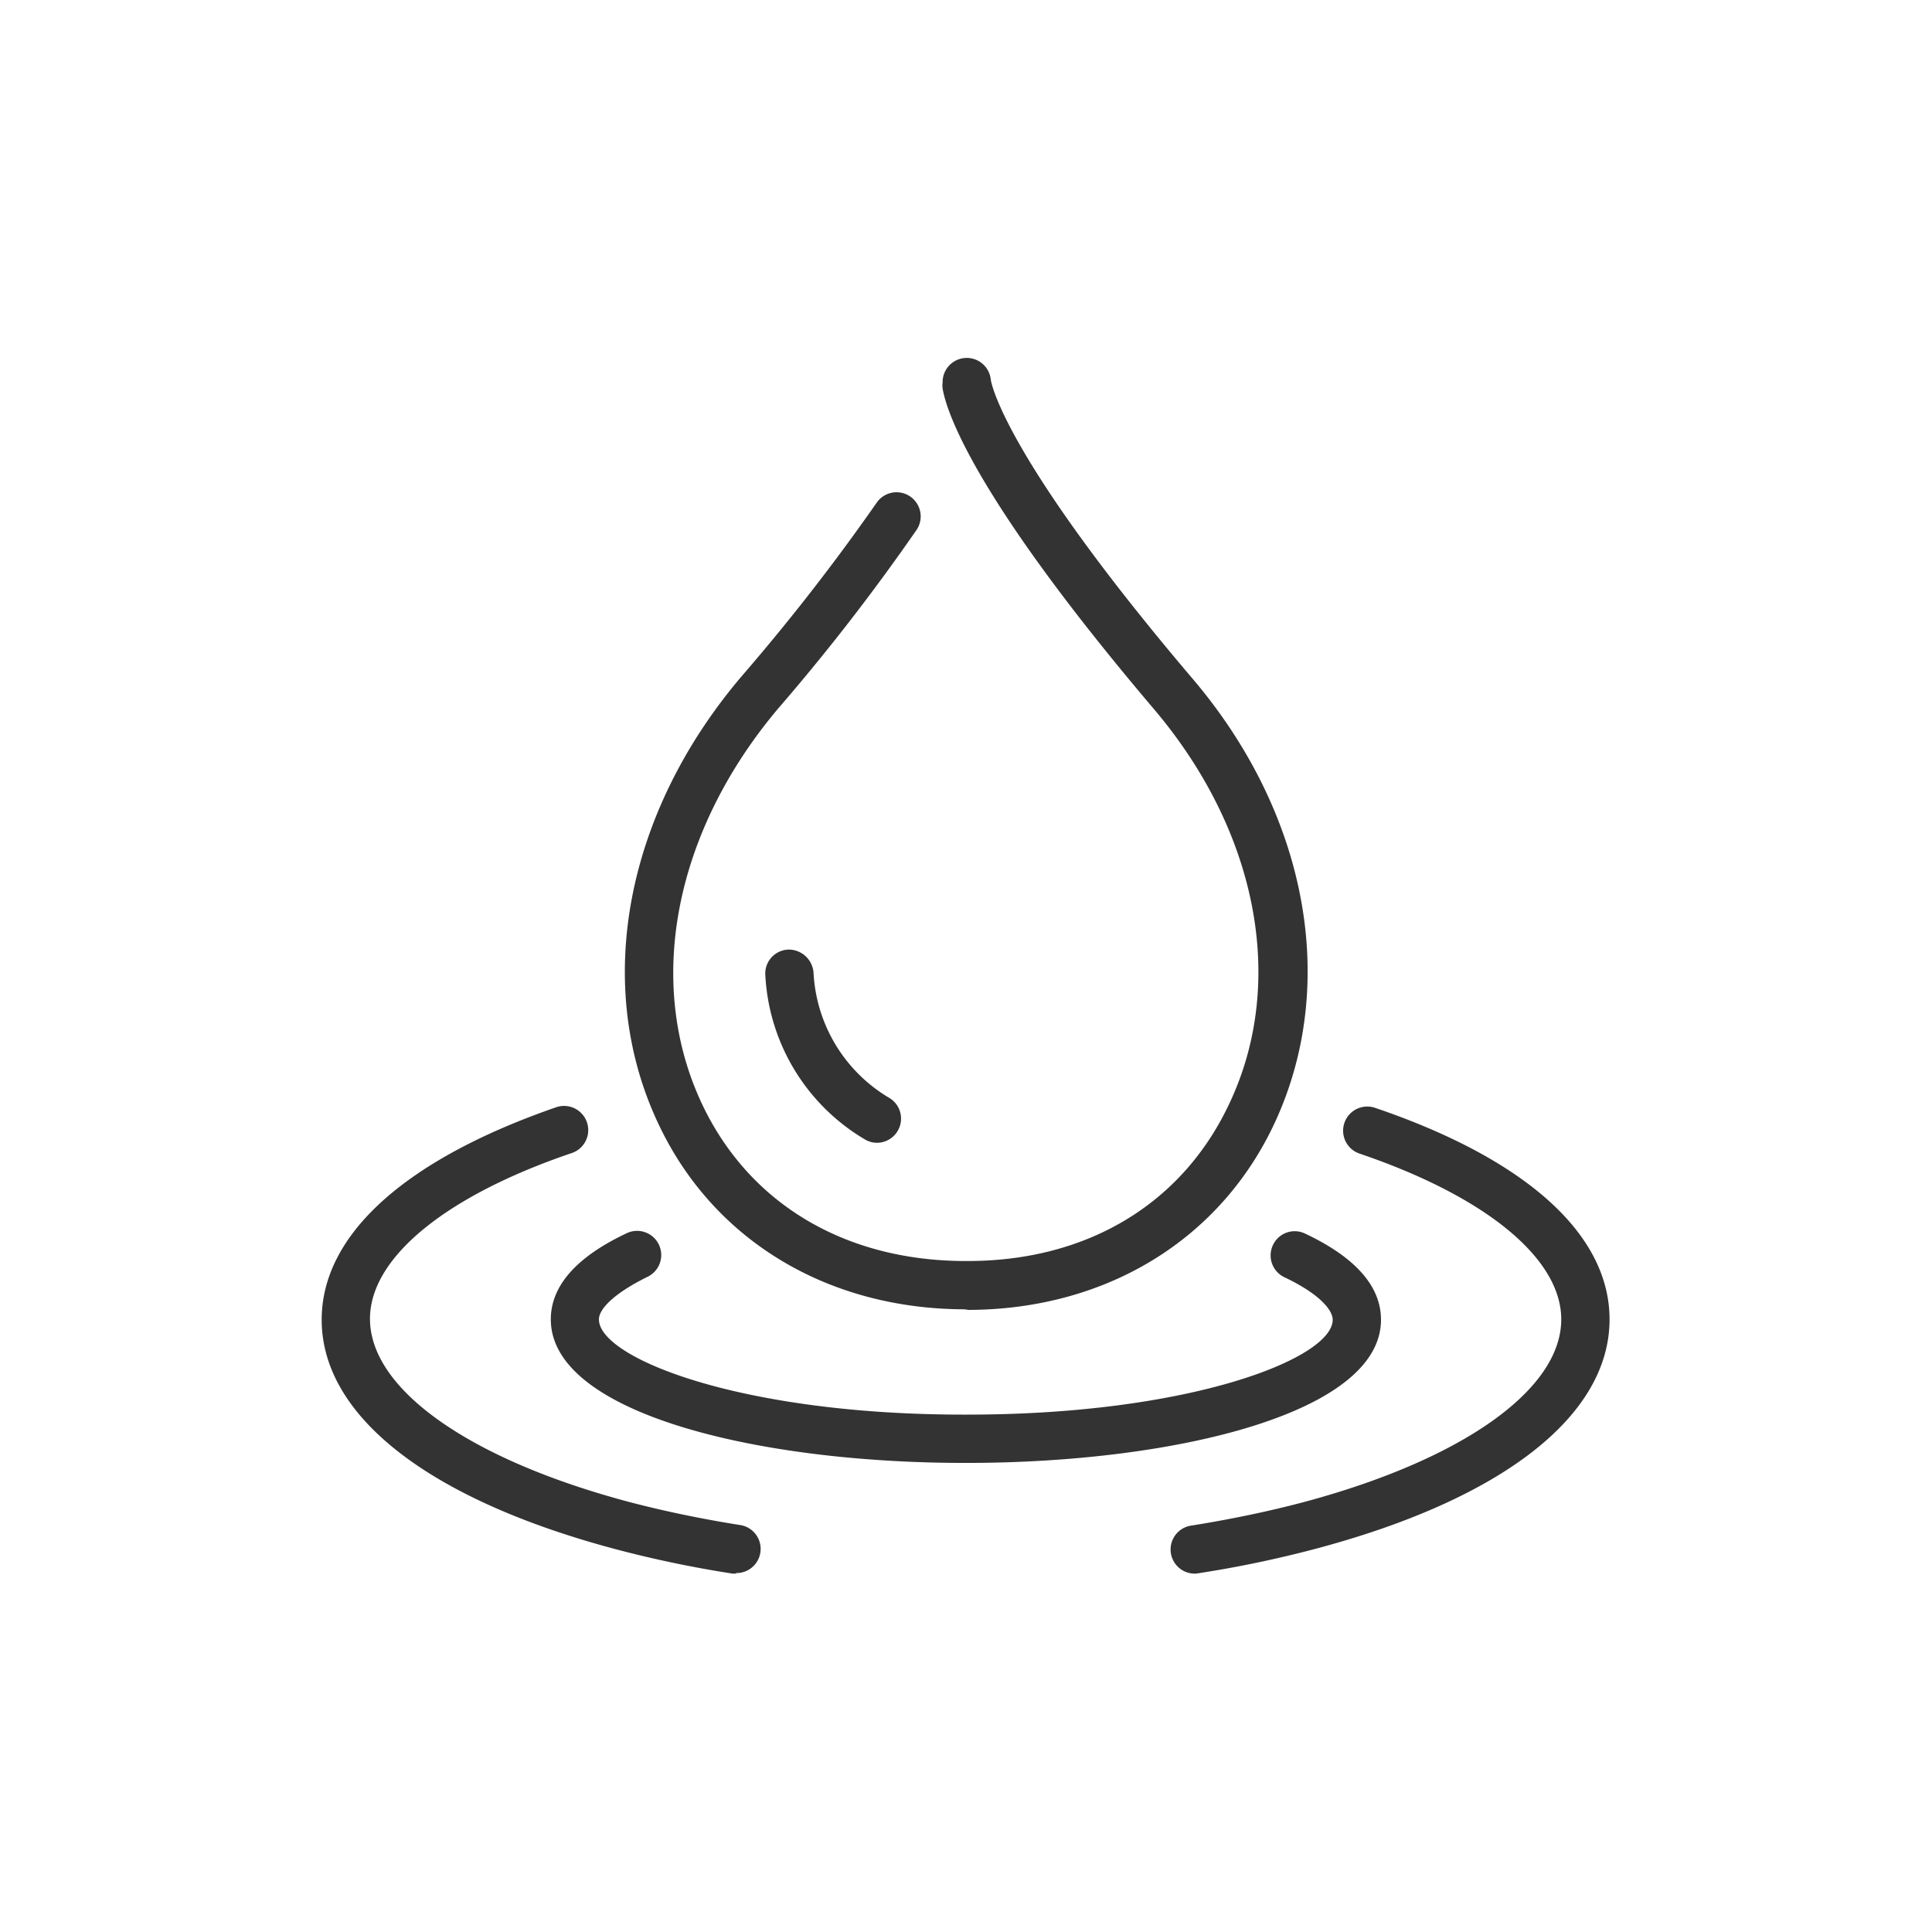 <?xml version="1.0" encoding="UTF-8"?> <svg xmlns="http://www.w3.org/2000/svg" viewBox="0 0 100 100"><defs><style>.cls-1{fill:#333;}.cls-2{fill:none;}</style></defs><g id="Layer_2" data-name="Layer 2"><g id="Calque_2" data-name="Calque 2"><path class="cls-1" d="M38.11,81.45l-.19,0a58.45,58.45,0,0,1-6-1.25c-9.71-2.57-15.27-6.9-15.27-11.89,0-4.4,4.31-8.29,12.14-11a1.25,1.25,0,1,1,.81,2.37c-6.55,2.22-10.45,5.43-10.45,8.58,0,3.65,5.14,7.28,13.41,9.48,1.79.47,3.71.87,5.71,1.19a1.25,1.25,0,0,1-.2,2.49Z"></path><path class="cls-1" d="M49.92,67.77C42.75,67.75,36.8,64.12,34,58c-3.29-7.14-1.61-15.95,4.39-23a109.53,109.53,0,0,0,7-9,1.25,1.25,0,0,1,2.07,1.4,108.91,108.91,0,0,1-7.18,9.27C34.94,43,33.4,50.75,36.27,57c2.41,5.24,7.39,8.25,13.65,8.27h.17c6.23,0,11.19-3,13.61-8.3,2.88-6.25,1.36-14-4-20.3C50.51,25.84,49,21.38,48.79,20.11a1.06,1.06,0,0,1,0-.31,1.25,1.25,0,0,1,2.49-.18c0,.16.68,4,10.38,15.43,6,7,7.65,15.82,4.35,23-2.8,6.09-8.73,9.73-15.88,9.75Z"></path><path class="cls-1" d="M45.4,59.15a1.21,1.21,0,0,1-.61-.16,10.51,10.51,0,0,1-5.18-8.58,1.24,1.24,0,0,1,1.23-1.26,1.29,1.29,0,0,1,1.27,1.22A8,8,0,0,0,46,56.81a1.25,1.25,0,0,1-.61,2.34Z"></path><path class="cls-1" d="M61.89,81.45a1.25,1.25,0,0,1-.2-2.49c2-.32,3.92-.72,5.71-1.19,8.27-2.2,13.41-5.83,13.41-9.48,0-3.15-3.9-6.36-10.44-8.58a1.25,1.25,0,1,1,.8-2.37C79,60,83.31,63.89,83.31,68.29c0,5-5.56,9.32-15.27,11.89a58.45,58.45,0,0,1-6,1.25Z"></path><path class="cls-1" d="M49.91,75.72c-10.64,0-21.4-2.55-21.4-7.43,0-1.73,1.32-3.23,3.93-4.46a1.25,1.25,0,1,1,1.07,2.26C31.67,67,31,67.8,31,68.29c0,2,7.32,4.92,18.81,4.93h.27c11.54,0,18.9-2.91,18.9-4.91,0-.49-.66-1.33-2.5-2.2a1.25,1.25,0,0,1-.59-1.67,1.24,1.24,0,0,1,1.66-.59c2.61,1.23,3.93,2.73,3.93,4.46,0,4.85-10.7,7.39-21.31,7.41h-.27Z"></path><rect class="cls-2" width="100" height="100"></rect></g></g></svg> 